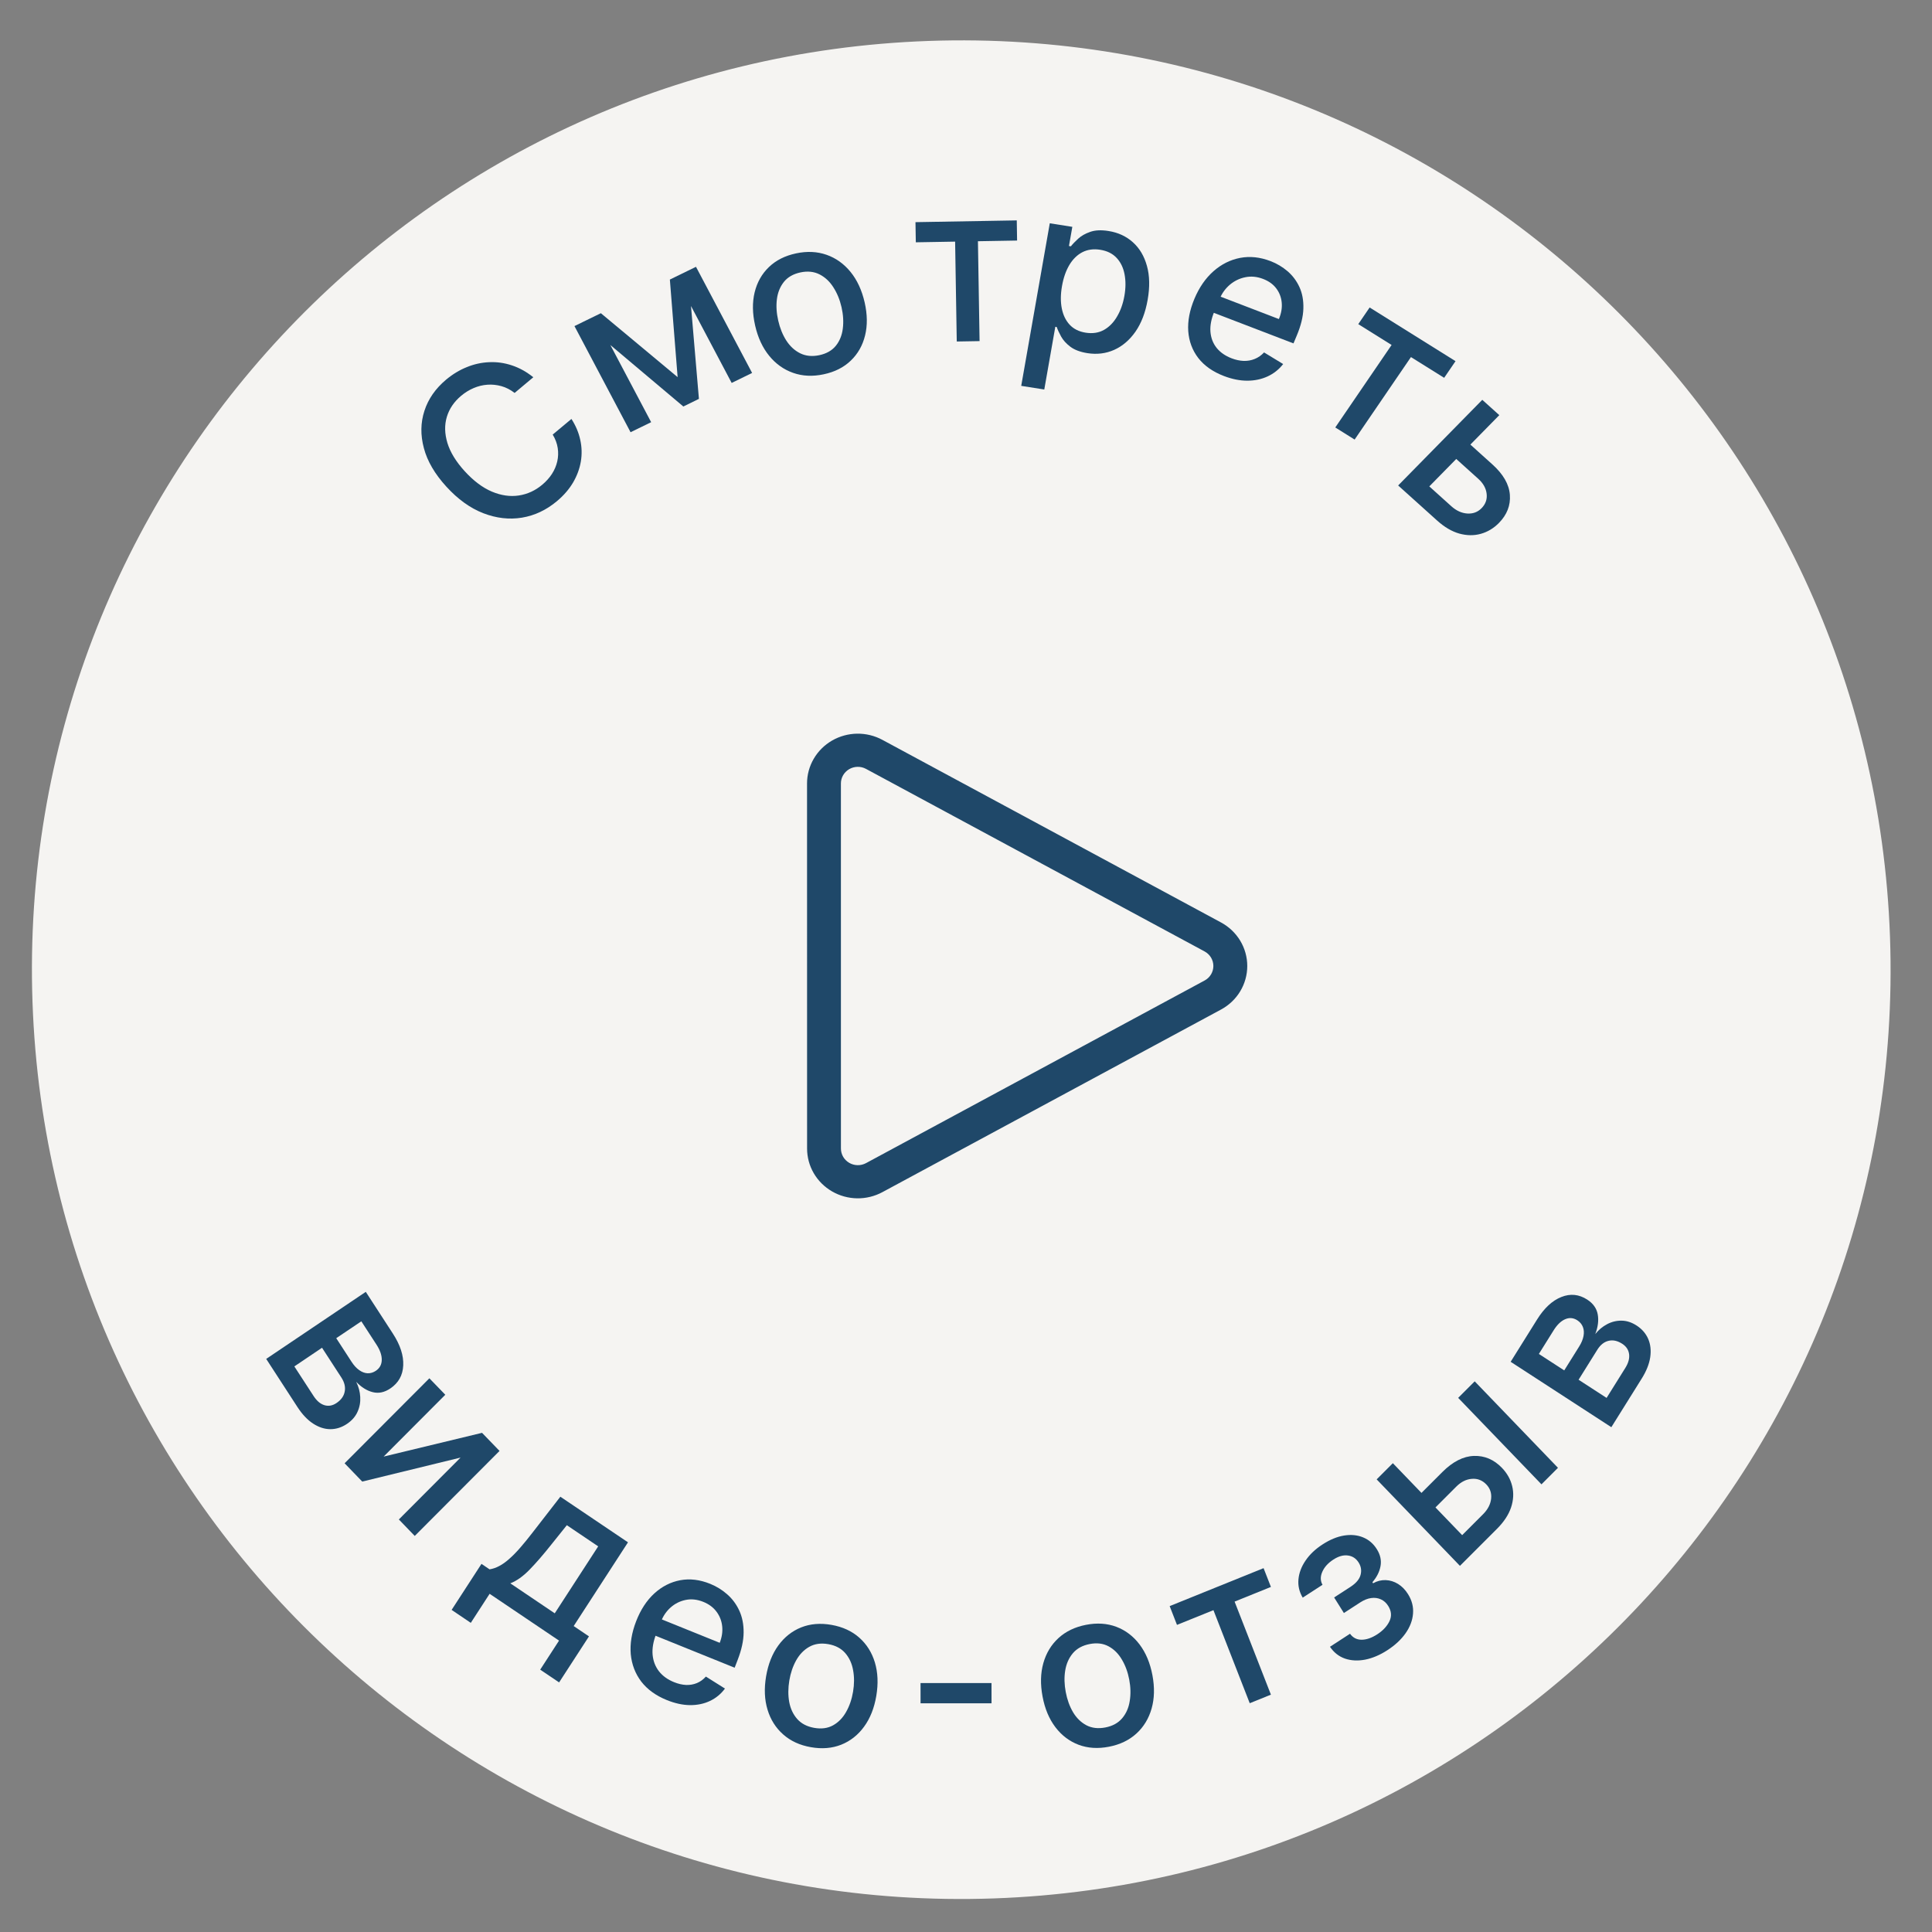 <?xml version="1.0" encoding="UTF-8"?> <svg xmlns="http://www.w3.org/2000/svg" width="79" height="79" viewBox="0 0 79 79" fill="none"><rect x="0" y="0" width="79" height="79" fill="#808080" stroke="none"/><path d="M77.283 38.324C78.017 59.298 61.61 76.895 40.636 77.627C19.662 78.36 2.064 61.951 1.329 40.977C0.595 20.003 17.003 2.406 37.977 1.674C58.951 0.941 76.549 17.35 77.283 38.324Z" fill="#F5F4F2"></path><path d="M10.885 55.566L14.957 52.824L16.065 54.531C16.367 54.996 16.508 55.43 16.488 55.834C16.47 56.236 16.294 56.55 15.96 56.775C15.722 56.935 15.483 56.986 15.243 56.926C15.004 56.867 14.778 56.726 14.565 56.504C14.664 56.703 14.719 56.908 14.73 57.122C14.743 57.334 14.707 57.535 14.62 57.727C14.535 57.921 14.391 58.086 14.188 58.223C13.972 58.368 13.745 58.44 13.505 58.439C13.268 58.438 13.033 58.361 12.8 58.209C12.57 58.059 12.357 57.833 12.162 57.533L10.885 55.566ZM12.036 55.873L12.825 57.087C12.954 57.285 13.102 57.409 13.268 57.459C13.435 57.508 13.599 57.479 13.76 57.37C13.949 57.243 14.061 57.087 14.095 56.902C14.132 56.715 14.086 56.523 13.957 56.325L13.168 55.11L12.036 55.873ZM13.749 54.719L14.374 55.682C14.471 55.832 14.576 55.946 14.688 56.025C14.801 56.105 14.915 56.148 15.03 56.153C15.148 56.158 15.261 56.124 15.369 56.052C15.526 55.946 15.607 55.798 15.61 55.608C15.614 55.418 15.542 55.21 15.395 54.983L14.775 54.029L13.749 54.719Z" fill="#1F4869"></path><path d="M15.687 59.56L19.711 58.589L20.426 59.329L16.959 62.805L16.309 62.131L18.832 59.601L14.812 60.582L14.091 59.834L17.557 56.359L18.208 57.032L15.687 59.56Z" fill="#1F4869"></path><path d="M18.467 65.829L19.688 63.947L20.019 64.171C20.155 64.149 20.287 64.104 20.416 64.034C20.547 63.965 20.681 63.87 20.819 63.747C20.959 63.625 21.108 63.474 21.266 63.293C21.426 63.11 21.6 62.896 21.789 62.651L22.913 61.201L25.679 63.066L23.458 66.49L24.083 66.912L22.862 68.794L22.089 68.273L22.859 67.085L20.021 65.171L19.251 66.359L18.467 65.829ZM20.867 64.743L22.684 65.969L24.46 63.231L23.178 62.366L22.542 63.159C22.221 63.564 21.926 63.905 21.657 64.181C21.39 64.456 21.127 64.643 20.867 64.743Z" fill="#1F4869"></path><path d="M27.268 69.517C26.819 69.336 26.471 69.083 26.221 68.76C25.975 68.435 25.832 68.061 25.792 67.639C25.756 67.215 25.829 66.765 26.013 66.291C26.195 65.822 26.442 65.444 26.755 65.156C27.069 64.87 27.422 64.69 27.814 64.616C28.208 64.543 28.616 64.592 29.039 64.763C29.296 64.867 29.529 65.01 29.736 65.193C29.944 65.375 30.109 65.597 30.229 65.857C30.35 66.117 30.409 66.416 30.407 66.752C30.405 67.087 30.323 67.462 30.162 67.877L30.04 68.193L26.422 66.731L26.68 66.064L29.43 67.175C29.521 66.941 29.554 66.714 29.53 66.495C29.506 66.273 29.428 66.076 29.297 65.901C29.168 65.727 28.989 65.594 28.76 65.501C28.511 65.401 28.27 65.374 28.036 65.422C27.806 65.469 27.602 65.571 27.425 65.727C27.25 65.882 27.119 66.073 27.03 66.302L26.828 66.823C26.71 67.129 26.662 67.411 26.686 67.669C26.711 67.927 26.799 68.152 26.948 68.343C27.099 68.533 27.303 68.68 27.562 68.784C27.73 68.852 27.892 68.89 28.049 68.898C28.207 68.905 28.355 68.879 28.493 68.823C28.632 68.766 28.755 68.677 28.864 68.556L29.644 69.046C29.48 69.268 29.276 69.436 29.029 69.553C28.786 69.668 28.514 69.725 28.213 69.723C27.915 69.72 27.6 69.651 27.268 69.517Z" fill="#1F4869"></path><path d="M33.158 71.443C32.705 71.364 32.327 71.19 32.025 70.922C31.722 70.655 31.508 70.317 31.385 69.91C31.261 69.504 31.241 69.05 31.325 68.55C31.41 68.048 31.577 67.625 31.827 67.282C32.077 66.939 32.389 66.693 32.761 66.544C33.134 66.396 33.547 66.362 34.001 66.442C34.454 66.522 34.832 66.695 35.135 66.963C35.437 67.231 35.651 67.569 35.774 67.978C35.897 68.387 35.917 68.843 35.832 69.345C35.748 69.845 35.581 70.265 35.331 70.606C35.082 70.948 34.77 71.192 34.398 71.341C34.025 71.489 33.612 71.523 33.158 71.443ZM33.295 70.653C33.589 70.705 33.845 70.67 34.064 70.549C34.283 70.427 34.461 70.245 34.597 70.003C34.735 69.761 34.83 69.485 34.882 69.174C34.934 68.865 34.935 68.573 34.884 68.298C34.836 68.021 34.728 67.787 34.562 67.595C34.395 67.404 34.165 67.282 33.871 67.23C33.575 67.178 33.316 67.213 33.095 67.337C32.875 67.46 32.696 67.644 32.558 67.888C32.422 68.13 32.328 68.406 32.276 68.714C32.224 69.025 32.222 69.318 32.271 69.593C32.322 69.868 32.431 70.1 32.598 70.29C32.767 70.48 32.999 70.601 33.295 70.653Z" fill="#1F4869"></path><path d="M40.543 68.82L40.544 69.648L37.642 69.648L37.641 68.82L40.543 68.82Z" fill="#1F4869"></path><path d="M45.346 71.424C44.894 71.512 44.48 71.485 44.104 71.344C43.729 71.202 43.413 70.963 43.156 70.626C42.9 70.289 42.724 69.872 42.631 69.374C42.536 68.873 42.547 68.418 42.662 68.007C42.778 67.596 42.984 67.254 43.282 66.981C43.58 66.708 43.955 66.528 44.406 66.44C44.858 66.352 45.272 66.379 45.648 66.521C46.023 66.663 46.34 66.903 46.597 67.242C46.853 67.581 47.029 68 47.123 68.5C47.217 68.999 47.206 69.452 47.09 69.861C46.974 70.27 46.768 70.611 46.47 70.884C46.172 71.156 45.797 71.337 45.346 71.424ZM45.2 70.636C45.493 70.579 45.721 70.454 45.884 70.262C46.048 70.069 46.151 69.835 46.194 69.56C46.24 69.284 46.234 68.991 46.175 68.681C46.117 68.374 46.017 68.1 45.874 67.861C45.733 67.619 45.552 67.439 45.33 67.319C45.108 67.199 44.85 67.168 44.557 67.225C44.263 67.282 44.033 67.408 43.868 67.603C43.705 67.797 43.601 68.034 43.556 68.312C43.512 68.587 43.52 68.879 43.578 69.186C43.636 69.496 43.735 69.771 43.876 70.011C44.019 70.25 44.201 70.428 44.422 70.546C44.646 70.663 44.905 70.693 45.2 70.636Z" fill="#1F4869"></path><path d="M48.127 66.442L47.828 65.674L51.668 64.122L51.968 64.89L50.483 65.49L51.968 69.295L51.102 69.645L49.618 65.84L48.127 66.442Z" fill="#1F4869"></path><path d="M54.383 67.337L55.203 66.804C55.32 66.967 55.478 67.049 55.676 67.049C55.877 67.048 56.091 66.974 56.318 66.827C56.548 66.677 56.714 66.5 56.814 66.295C56.914 66.088 56.897 65.879 56.765 65.668C56.686 65.541 56.585 65.451 56.464 65.398C56.343 65.342 56.21 65.324 56.065 65.345C55.921 65.365 55.774 65.424 55.622 65.522L54.952 65.957L54.553 65.321L55.223 64.886C55.45 64.738 55.587 64.576 55.634 64.398C55.681 64.22 55.655 64.053 55.557 63.895C55.451 63.726 55.304 63.629 55.119 63.605C54.933 63.578 54.733 63.634 54.519 63.773C54.301 63.915 54.151 64.082 54.068 64.275C53.984 64.467 53.988 64.643 54.078 64.803L53.268 65.328C53.128 65.092 53.07 64.843 53.094 64.58C53.119 64.315 53.215 64.06 53.383 63.814C53.551 63.565 53.782 63.345 54.075 63.155C54.381 62.956 54.676 62.834 54.962 62.788C55.247 62.743 55.506 62.768 55.737 62.864C55.97 62.959 56.158 63.12 56.3 63.348C56.444 63.577 56.493 63.809 56.449 64.044C56.406 64.275 56.295 64.493 56.119 64.697L56.146 64.74C56.312 64.647 56.483 64.605 56.661 64.611C56.839 64.618 57.007 64.67 57.166 64.767C57.325 64.865 57.461 65.004 57.574 65.184C57.734 65.439 57.802 65.704 57.779 65.981C57.758 66.256 57.657 66.524 57.475 66.784C57.294 67.041 57.047 67.271 56.735 67.474C56.431 67.672 56.128 67.801 55.827 67.862C55.527 67.92 55.251 67.906 54.998 67.821C54.748 67.734 54.543 67.573 54.383 67.337Z" fill="#1F4869"></path><path d="M57.971 61.199L58.979 60.191C59.404 59.767 59.834 59.547 60.27 59.533C60.706 59.519 61.087 59.681 61.414 60.02C61.627 60.242 61.767 60.492 61.834 60.77C61.902 61.049 61.887 61.339 61.788 61.639C61.688 61.938 61.497 62.229 61.214 62.512L59.697 64.028L56.292 60.492L56.954 59.83L59.788 62.772L60.642 61.918C60.836 61.724 60.946 61.513 60.972 61.285C60.997 61.055 60.931 60.86 60.776 60.699C60.612 60.529 60.416 60.452 60.188 60.47C59.958 60.486 59.745 60.591 59.551 60.785L58.543 61.793L57.971 61.199ZM63.031 60.695L59.625 57.159L60.301 56.483L63.706 60.019L63.031 60.695Z" fill="#1F4869"></path><path d="M65.888 58.358L61.771 55.684L62.85 53.957C63.143 53.487 63.475 53.18 63.845 53.034C64.213 52.887 64.566 52.923 64.904 53.142C65.145 53.299 65.288 53.501 65.332 53.748C65.376 53.995 65.342 54.263 65.23 54.551C65.368 54.378 65.53 54.244 65.716 54.146C65.901 54.048 66.097 54 66.304 54.002C66.512 54.003 66.719 54.07 66.924 54.203C67.142 54.345 67.299 54.527 67.396 54.75C67.491 54.972 67.518 55.222 67.478 55.5C67.436 55.776 67.321 56.065 67.131 56.369L65.888 58.358ZM65.694 57.161L66.461 55.933C66.586 55.733 66.637 55.545 66.614 55.37C66.59 55.194 66.497 55.054 66.334 54.948C66.143 54.824 65.957 54.783 65.777 54.826C65.595 54.868 65.442 54.989 65.316 55.19L64.549 56.418L65.694 57.161ZM63.962 56.036L64.57 55.063C64.665 54.912 64.725 54.768 64.75 54.631C64.776 54.493 64.768 54.37 64.725 54.261C64.682 54.149 64.606 54.058 64.497 53.987C64.338 53.884 64.172 53.869 64.001 53.943C63.829 54.017 63.671 54.168 63.528 54.398L62.925 55.363L63.962 56.036Z" fill="#1F4869"></path><path d="M21.807 15.426L21.043 16.067C20.87 15.934 20.689 15.841 20.5 15.789C20.31 15.737 20.12 15.717 19.928 15.731C19.736 15.745 19.548 15.791 19.366 15.869C19.185 15.946 19.015 16.051 18.855 16.185C18.566 16.428 18.371 16.715 18.271 17.047C18.172 17.377 18.18 17.733 18.295 18.114C18.411 18.494 18.648 18.88 19.004 19.27C19.364 19.663 19.732 19.94 20.11 20.101C20.489 20.261 20.857 20.314 21.212 20.261C21.567 20.207 21.887 20.061 22.172 19.821C22.331 19.688 22.462 19.542 22.567 19.382C22.672 19.219 22.745 19.048 22.786 18.869C22.827 18.689 22.834 18.508 22.806 18.322C22.778 18.134 22.709 17.95 22.6 17.77L23.366 17.131C23.542 17.403 23.663 17.688 23.727 17.987C23.793 18.282 23.8 18.579 23.75 18.877C23.699 19.172 23.593 19.457 23.432 19.732C23.27 20.006 23.051 20.259 22.776 20.49C22.341 20.855 21.864 21.08 21.343 21.167C20.821 21.252 20.293 21.191 19.758 20.984C19.224 20.776 18.723 20.415 18.253 19.9C17.781 19.384 17.474 18.86 17.333 18.326C17.189 17.79 17.197 17.281 17.355 16.798C17.512 16.313 17.807 15.889 18.239 15.526C18.506 15.303 18.787 15.132 19.085 15.013C19.383 14.89 19.689 14.823 20.003 14.81C20.315 14.795 20.624 14.838 20.93 14.94C21.235 15.04 21.527 15.202 21.807 15.426Z" fill="#1F4869"></path><path d="M27.708 15.421L27.391 11.431L28.132 11.07L28.579 16.31L27.942 16.622L23.837 13.164L24.57 12.807L27.708 15.421ZM24.331 12.923L26.626 17.263L25.784 17.674L23.49 13.334L24.331 12.923ZM29.918 15.658L27.623 11.318L28.459 10.91L30.754 15.25L29.918 15.658Z" fill="#1F4869"></path><path d="M33.681 15.305C33.231 15.401 32.815 15.382 32.432 15.247C32.05 15.113 31.723 14.881 31.453 14.55C31.183 14.22 30.991 13.808 30.878 13.313C30.765 12.817 30.758 12.363 30.858 11.952C30.959 11.541 31.153 11.197 31.442 10.92C31.73 10.643 32.099 10.457 32.55 10.361C33 10.265 33.416 10.285 33.799 10.419C34.181 10.553 34.508 10.787 34.779 11.119C35.049 11.451 35.241 11.866 35.355 12.362C35.468 12.856 35.474 13.308 35.373 13.717C35.273 14.126 35.078 14.469 34.789 14.746C34.501 15.023 34.132 15.21 33.681 15.305ZM33.505 14.523C33.797 14.46 34.022 14.332 34.178 14.138C34.335 13.943 34.429 13.709 34.463 13.434C34.498 13.158 34.48 12.867 34.41 12.559C34.34 12.254 34.229 11.984 34.077 11.748C33.926 11.51 33.737 11.334 33.51 11.219C33.282 11.104 33.023 11.077 32.731 11.139C32.437 11.202 32.211 11.331 32.053 11.528C31.897 11.725 31.801 11.962 31.767 12.239C31.733 12.514 31.752 12.804 31.822 13.11C31.892 13.417 32.002 13.689 32.152 13.925C32.305 14.16 32.494 14.335 32.721 14.447C32.95 14.56 33.212 14.585 33.505 14.523Z" fill="#1F4869"></path><path d="M37.448 9.908L37.434 9.084L41.576 9.012L41.589 9.836L39.988 9.864L40.055 13.948L39.122 13.964L39.055 9.88L37.448 9.908Z" fill="#1F4869"></path><path d="M41.758 15.778L42.926 9.13L43.848 9.276L43.71 10.059L43.789 10.072C43.861 9.98 43.961 9.876 44.087 9.76C44.214 9.644 44.377 9.551 44.577 9.482C44.778 9.41 45.029 9.398 45.33 9.446C45.721 9.508 46.053 9.662 46.326 9.908C46.599 10.153 46.789 10.476 46.899 10.875C47.01 11.274 47.02 11.736 46.928 12.258C46.837 12.78 46.67 13.215 46.43 13.561C46.19 13.904 45.9 14.153 45.559 14.306C45.219 14.457 44.853 14.502 44.462 14.44C44.167 14.393 43.935 14.305 43.765 14.177C43.597 14.049 43.472 13.911 43.39 13.762C43.308 13.613 43.248 13.483 43.209 13.371L43.152 13.362L42.701 15.927L41.758 15.778ZM43.426 11.694C43.366 12.034 43.363 12.339 43.417 12.611C43.471 12.883 43.579 13.106 43.741 13.28C43.903 13.453 44.12 13.56 44.391 13.603C44.673 13.648 44.922 13.611 45.138 13.492C45.354 13.371 45.533 13.189 45.675 12.946C45.819 12.704 45.92 12.421 45.977 12.098C46.033 11.779 46.035 11.485 45.983 11.215C45.932 10.946 45.825 10.723 45.659 10.546C45.495 10.369 45.272 10.258 44.987 10.213C44.714 10.17 44.47 10.204 44.256 10.314C44.044 10.425 43.867 10.599 43.726 10.835C43.585 11.072 43.485 11.358 43.426 11.694Z" fill="#1F4869"></path><path d="M50.045 15.375C49.594 15.202 49.245 14.957 48.999 14.641C48.756 14.325 48.619 13.958 48.588 13.543C48.56 13.126 48.645 12.683 48.842 12.213C49.037 11.75 49.297 11.375 49.621 11.089C49.946 10.803 50.309 10.622 50.709 10.545C51.111 10.469 51.524 10.513 51.95 10.676C52.209 10.775 52.442 10.914 52.649 11.091C52.856 11.269 53.018 11.485 53.135 11.74C53.252 11.995 53.305 12.288 53.295 12.619C53.286 12.949 53.195 13.319 53.022 13.729L52.891 14.041L49.247 12.643L49.525 11.983L52.294 13.046C52.392 12.814 52.43 12.591 52.41 12.375C52.39 12.158 52.316 11.964 52.187 11.793C52.06 11.624 51.881 11.495 51.65 11.406C51.399 11.31 51.155 11.287 50.917 11.337C50.681 11.385 50.472 11.488 50.288 11.643C50.108 11.797 49.97 11.987 49.875 12.213L49.658 12.729C49.531 13.031 49.476 13.309 49.495 13.562C49.515 13.816 49.599 14.037 49.746 14.223C49.895 14.408 50.1 14.551 50.36 14.651C50.529 14.716 50.694 14.751 50.853 14.758C51.013 14.762 51.163 14.736 51.305 14.678C51.447 14.621 51.575 14.532 51.688 14.411L52.469 14.886C52.298 15.105 52.087 15.274 51.834 15.391C51.584 15.507 51.306 15.566 51.001 15.567C50.698 15.567 50.379 15.503 50.045 15.375Z" fill="#1F4869"></path><path d="M55.54 13.254L56.005 12.573L59.517 14.768L59.052 15.449L57.694 14.601L55.391 17.974L54.6 17.479L56.903 14.106L55.54 13.254Z" fill="#1F4869"></path><path d="M59.963 18.034L61.022 18.988C61.469 19.39 61.708 19.805 61.739 20.235C61.771 20.664 61.622 21.047 61.292 21.383C61.077 21.602 60.83 21.75 60.551 21.828C60.271 21.906 59.978 21.903 59.67 21.818C59.364 21.731 59.063 21.554 58.765 21.286L57.171 19.851L60.611 16.349L61.307 16.975L58.445 19.889L59.343 20.698C59.547 20.882 59.765 20.982 59.996 20.998C60.229 21.013 60.424 20.941 60.581 20.781C60.746 20.613 60.816 20.416 60.789 20.191C60.764 19.965 60.649 19.76 60.444 19.576L59.385 18.622L59.963 18.034Z" fill="#1F4869"></path><path d="M49.925 37.718C50.251 37.893 50.522 38.151 50.712 38.464C50.901 38.778 51.001 39.136 51.001 39.5C51.001 39.864 50.901 40.222 50.712 40.536C50.523 40.849 50.251 41.107 49.925 41.282L36.08 48.748C35.764 48.918 35.408 49.005 35.047 49C34.687 48.994 34.333 48.897 34.023 48.717C33.712 48.537 33.454 48.281 33.275 47.974C33.096 47.667 33.002 47.319 33.002 46.965L33 32.035C33 31.681 33.095 31.333 33.274 31.026C33.453 30.719 33.71 30.463 34.021 30.283C34.332 30.103 34.685 30.006 35.046 30C35.407 29.995 35.763 30.082 36.079 30.252L49.925 37.718ZM49.257 40.093C49.366 40.035 49.456 39.949 49.519 39.844C49.581 39.74 49.615 39.621 49.615 39.499C49.615 39.378 49.581 39.259 49.519 39.155C49.456 39.05 49.365 38.964 49.257 38.905L35.411 31.44C35.306 31.383 35.187 31.354 35.067 31.356C34.947 31.358 34.829 31.39 34.725 31.45C34.622 31.511 34.536 31.596 34.476 31.698C34.416 31.801 34.385 31.917 34.385 32.035L34.386 46.965C34.386 47.083 34.418 47.199 34.477 47.302C34.537 47.404 34.623 47.489 34.727 47.55C34.83 47.61 34.948 47.642 35.068 47.644C35.189 47.646 35.307 47.617 35.413 47.56L49.257 40.093Z" fill="#1F4869"></path></svg> 